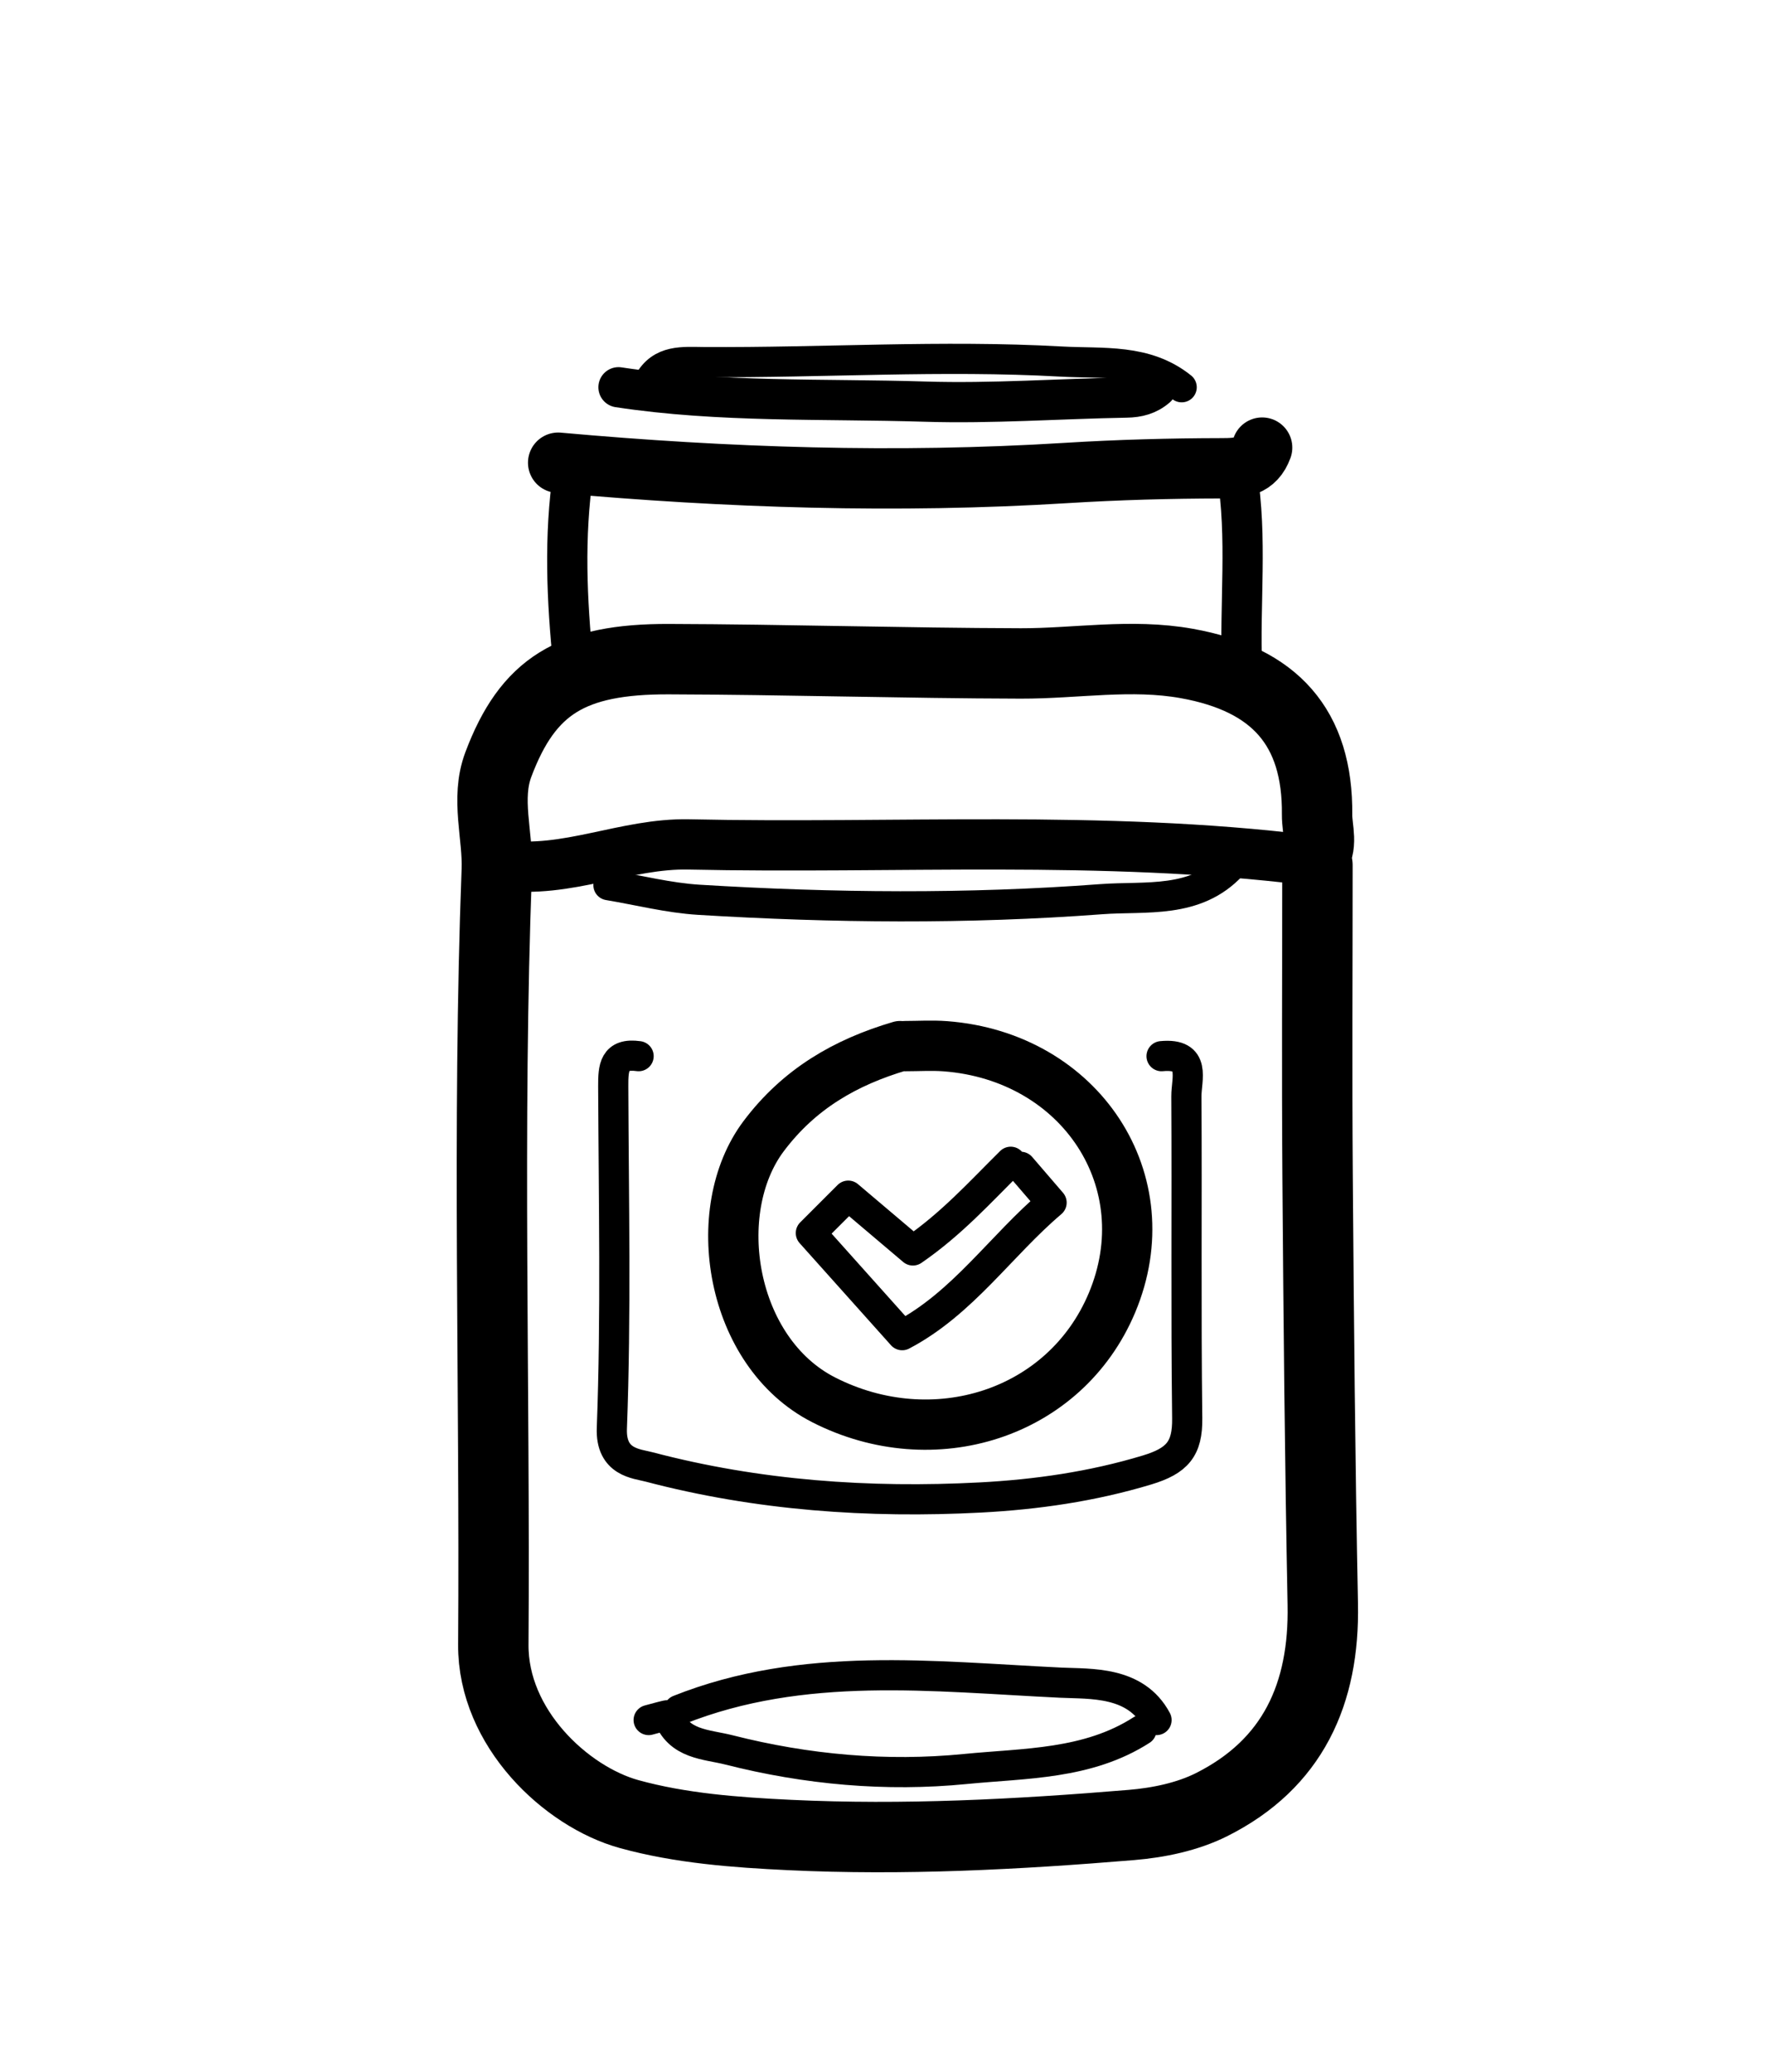 <?xml version="1.0" encoding="UTF-8"?>
<svg data-bbox="48.912 35.678 82.625 146.956" viewBox="0 0 176 206" xmlns="http://www.w3.org/2000/svg" data-type="ugc">
    <g>
        <path d="M131 86c0 10.333-.062 20.667.015 31 .106 14.167.236 28.335.515 42.5.174 8.87-2.956 15.854-11.071 19.918-2.4 1.2-5.261 1.792-7.964 2.016-11.308.939-22.65 1.537-33.992.995-5.353-.255-10.835-.664-15.96-2.082-6.226-1.723-13.547-8.535-13.49-16.847.177-25.666-.616-51.336.344-77.004.13-3.472-1.122-7.086.151-10.478 2.938-7.823 7.268-10.515 16.952-10.487 11.667.035 23.333.397 35 .427 5.5.014 10.97-.99 16.507.003 8.75 1.57 13.043 6.35 12.957 15.039-.015 1.49.652 3.105-.464 4.5" stroke-width="7" stroke-linejoin="round" stroke-linecap="round" stroke="#000000" fill="none"/>
        <path d="M63.5 105c-2.45-.347-2.53 1.16-2.523 3 .046 11.333.287 22.677-.137 33.994-.128 3.411 2.446 3.512 3.703 3.843 10.783 2.842 21.867 3.621 32.95 3.037 5.536-.292 11.106-1.085 16.55-2.73 3.031-.916 4.046-2.109 4.008-5.145-.132-10.665-.02-21.333-.082-31.999-.01-1.711 1.035-4.336-2.469-4" stroke-width="3" stroke-linejoin="round" stroke-linecap="round" stroke="#000000" fill="none"/>
        <path d="M130 85.5c-20.45-2.512-40.997-1.104-61.499-1.55C62.205 83.812 56.336 86.895 50 86" stroke-width="5" stroke-linejoin="round" stroke-linecap="round" stroke="#000000" fill="none"/>
        <path d="M55.5 46c16.81 1.514 33.636 2.068 50.501 1.024 5.158-.32 10.332-.46 15.5-.469 1.837-.002 3.296-.127 3.999-2.055" stroke-width="6" stroke-linejoin="round" stroke-linecap="round" stroke="#000000" fill="none"/>
        <path d="M122.5 86c-3.598 3.898-8.58 3.061-13.008 3.394-13.311 1-26.662.873-39.99.06C66.485 89.269 63.5 88.5 60.5 88" stroke-width="3" stroke-linejoin="round" stroke-linecap="round" stroke="#000000" fill="none"/>
        <path d="M117.5 38.5c-3.576-2.867-7.817-2.324-11.997-2.557-11.842-.66-23.67.132-35.503.056-2.082-.013-4.253-.277-5.5 2.001" stroke-width="3" stroke-linejoin="round" stroke-linecap="round" stroke="#000000" fill="none"/>
        <path d="M61.5 38.5c10.116 1.538 20.331 1.114 30.502 1.43 6.655.206 13.33-.29 19.998-.405 1.16-.02 2.139-.275 3-1.025" stroke-width="4" stroke-linejoin="round" stroke-linecap="round" stroke="#000000" fill="none"/>
        <path d="M113.5 172c-5.353 3.436-11.595 3.284-17.513 3.868-7.858.776-15.768.066-23.48-1.893-2.288-.581-5.045-.513-6.088-3.446-.022-.063-1.252.304-1.919.471" stroke-width="3" stroke-linejoin="round" stroke-linecap="round" stroke="#000000" fill="none"/>
        <path d="M115 171c-2.085-3.903-6.566-3.574-9.514-3.715-12.709-.607-25.629-2.206-37.986 2.715" stroke-width="3" stroke-linejoin="round" stroke-linecap="round" stroke="#000000" fill="none"/>
        <path d="M123 47c1.055 6.477.242 13.002.5 19.5" stroke-width="4" stroke-linejoin="round" stroke-linecap="round" stroke="#000000" fill="none"/>
        <path d="M57 47c-.925 6.333-.647 12.667 0 19" stroke-width="4" stroke-linejoin="round" stroke-linecap="round" stroke="#000000" fill="none"/>
        <path d="M100.5 115.5c-3.026 2.99-5.88 6.174-9.726 8.815-2.1-1.78-4.185-3.545-6.43-5.446l-3.717 3.717 9.084 10.152c6.013-3.16 9.803-8.888 14.853-13.177L101.5 116" stroke-width="3" stroke-linejoin="round" stroke-linecap="round" stroke="#000000" fill="none"/>
        <path d="M89.5 104c-5.431 1.603-10.029 4.246-13.565 8.951-5.575 7.42-3.336 21.483 5.977 26.222 10.883 5.54 23.977 1.465 28.653-9.646 5.073-12.054-3.09-24.493-16.566-25.514-1.326-.1-2.666-.013-3.999-.013" stroke-width="5" stroke-linejoin="round" stroke-linecap="round" stroke="#000000" fill="none"/>
    </g>
</svg>
